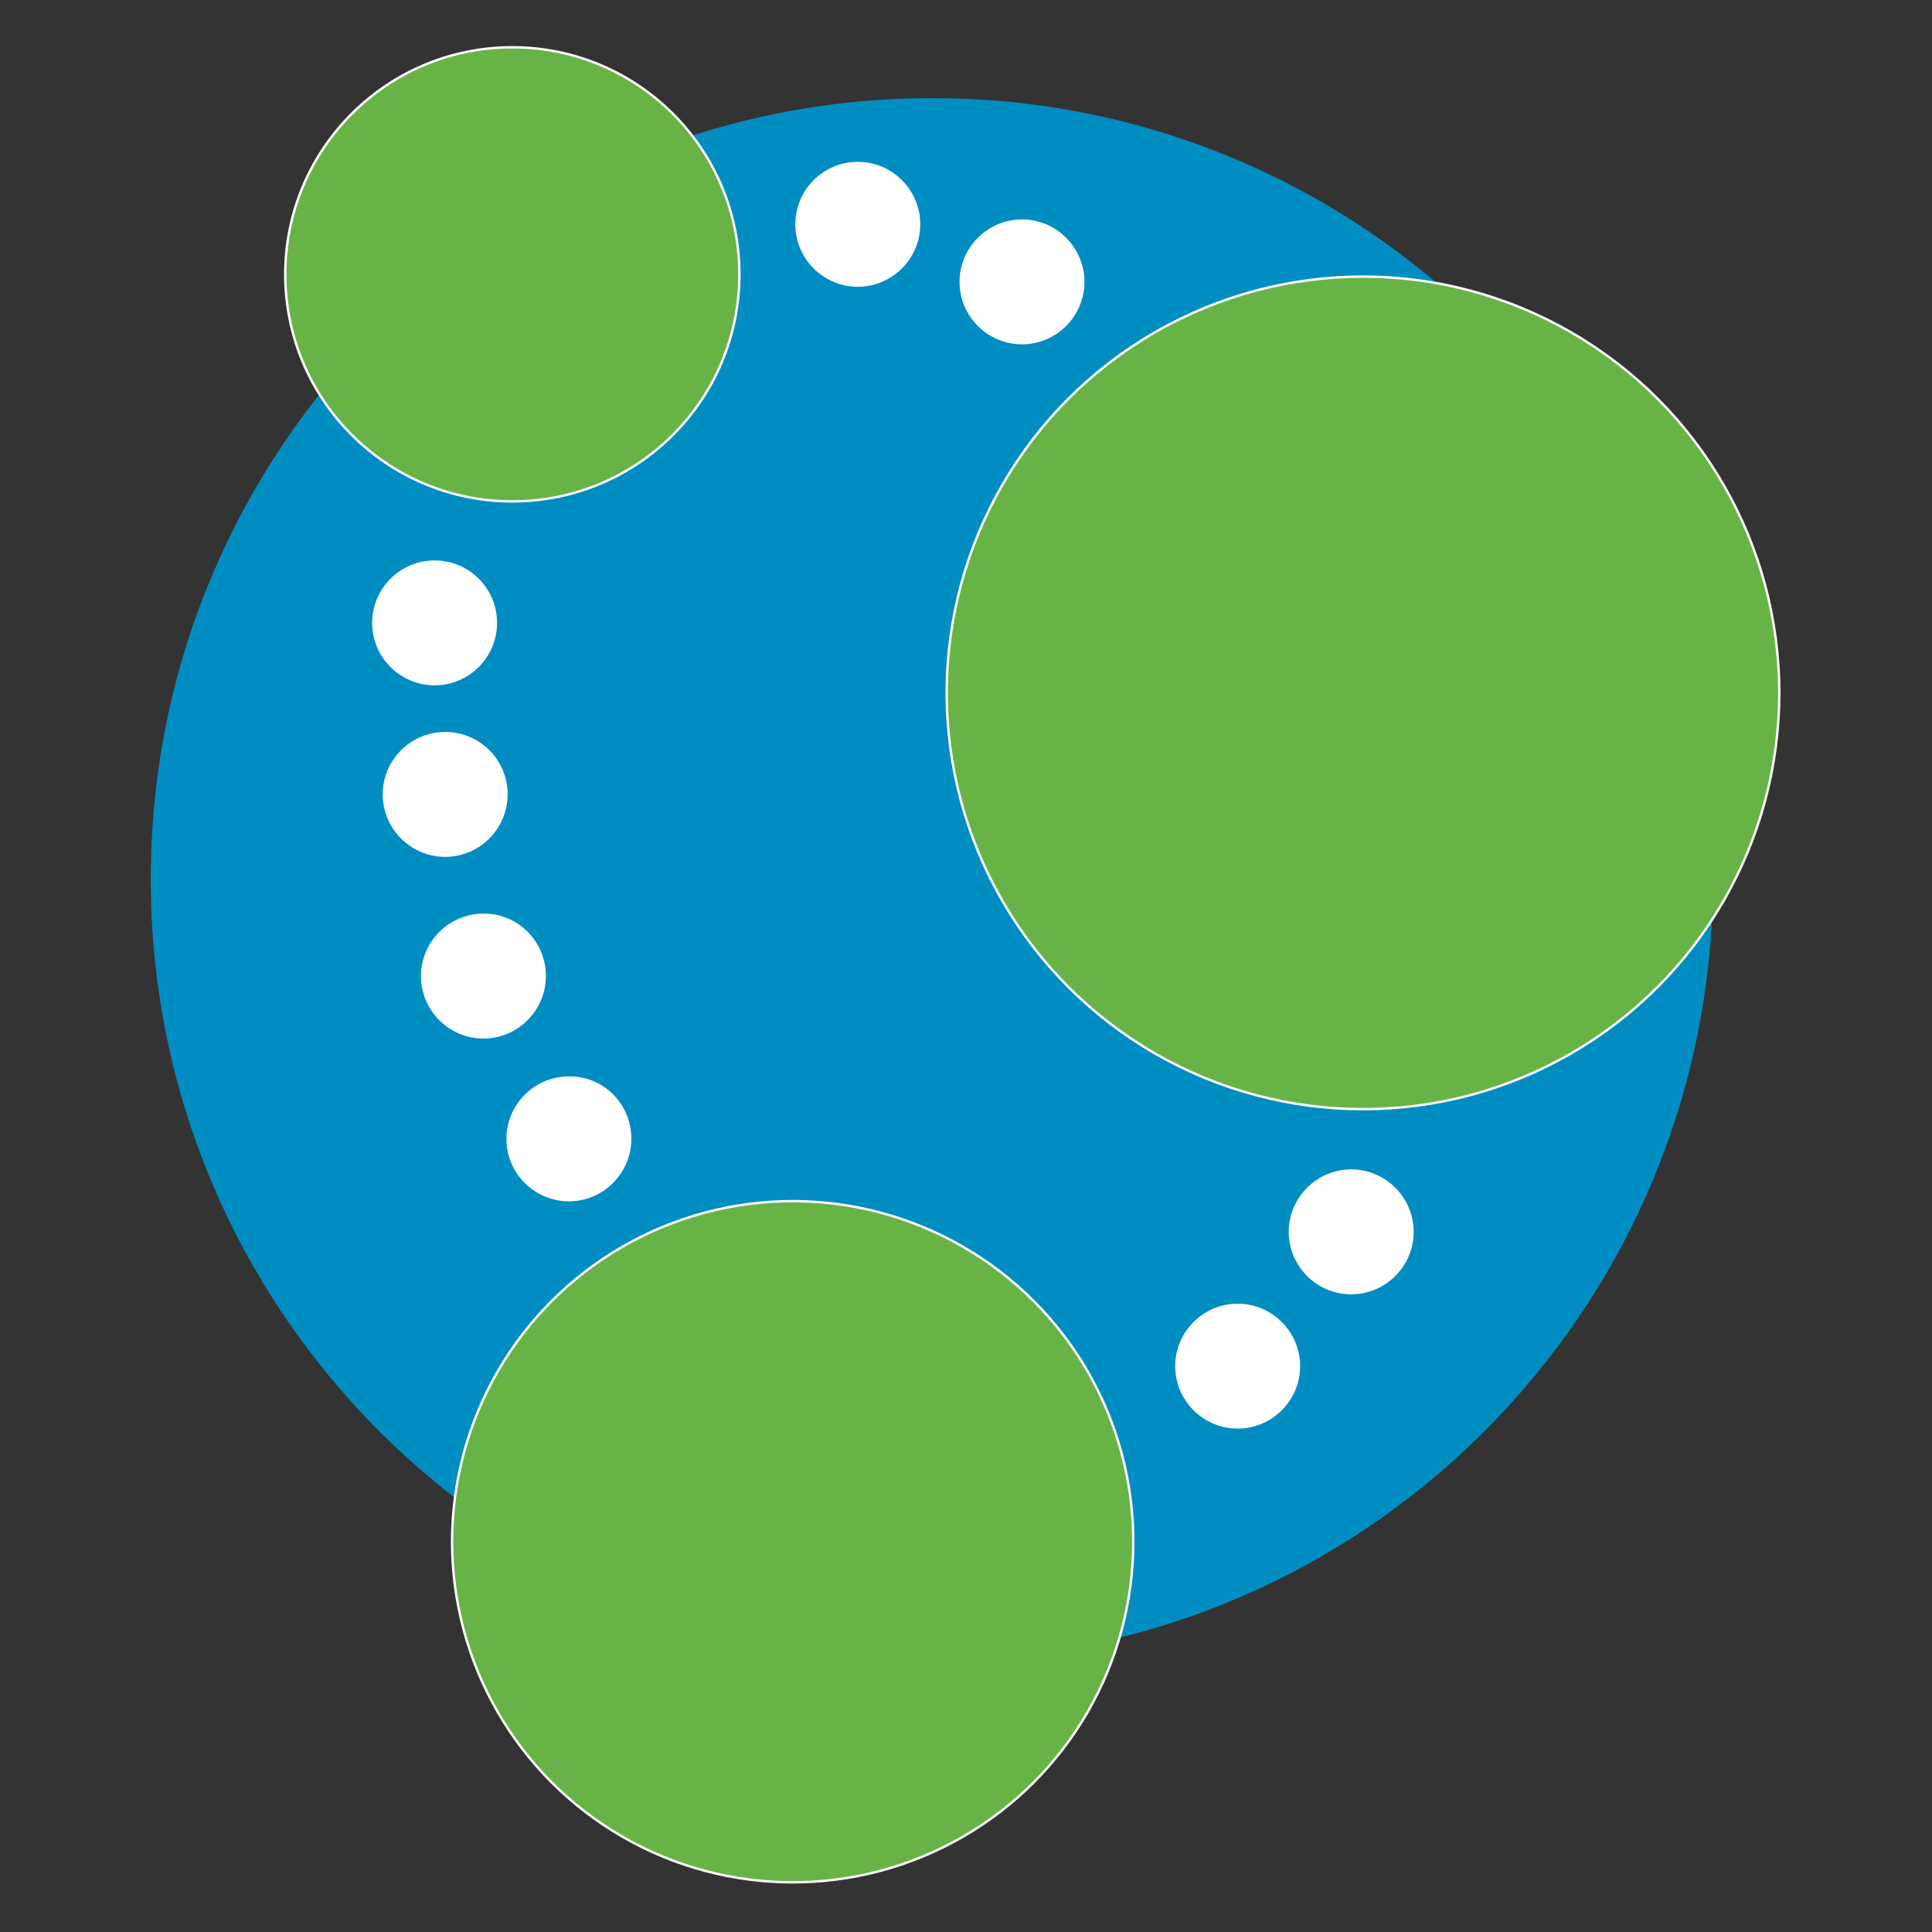 <?xml version="1.0" encoding="utf-8"?>
<!-- Generator: Adobe Illustrator 28.2.0, SVG Export Plug-In . SVG Version: 6.00 Build 0)  -->
<svg version="1.2" baseProfile="tiny" id="Layer_1" xmlns="http://www.w3.org/2000/svg" xmlns:xlink="http://www.w3.org/1999/xlink"
	 x="0px" y="0px" viewBox="0 0 320 320" overflow="visible" xml:space="preserve">
<rect x="0" y="0" width="320" height="320" fill="#333333" stroke="none"/>
<g transform="matrix(.337 0 0 .337 3.403 -24.015)">
	<path fill="#008DC2" d="M831.8,503.4c0,212-171.9,383.9-383.9,383.9S64,715.4,64,503.4s171.9-383.9,383.9-383.9
		C660,119.3,831.8,291.3,831.8,503.4"/>
	<g>
		<g>
			<path id="B" fill="#FFFFFF" d="M234.2,377.4c0,16.9-13.8,30.7-30.7,30.7s-30.7-13.8-30.7-30.7s13.8-30.7,30.7-30.7
				c16.9,0,30.6,13.6,30.7,30.5C234.2,377.3,234.2,377.4,234.2,377.4"/>
		</g>
		<g>
			<path id="B_00000124162241964915295710000010783630643778333087_" fill="#FFFFFF" d="M239.4,461.7c0,16.9-13.8,30.7-30.7,30.7
				S178,478.6,178,461.7c0-16.9,13.8-30.7,30.7-30.7c16.9,0,30.6,13.6,30.7,30.5C239.4,461.6,239.4,461.6,239.4,461.7"/>
		</g>
		<path fill="#FFFFFF" d="M258.2,551c0,16.9-13.8,30.7-30.7,30.7s-30.7-13.8-30.7-30.7c0-16.9,13.8-30.7,30.7-30.7
			C244.4,520.1,258.2,533.9,258.2,551 M300.2,631c0,16.9-13.8,30.7-30.7,30.7s-30.7-13.8-30.7-30.7s13.8-30.7,30.7-30.7
			C286.5,600.1,300.2,613.8,300.2,631"/>
		<g>
			<path id="C" fill="#FFFFFF" d="M628.9,742.7c0,16.9-13.8,30.7-30.7,30.7s-30.7-13.8-30.7-30.7s13.8-30.7,30.7-30.7
				S628.9,725.8,628.9,742.7"/>
		</g>
		<path fill="#FFFFFF" d="M684.7,676.7c0,16.9-13.8,30.7-30.7,30.7s-30.7-13.8-30.7-30.7S637.1,646,654,646S684.7,659.8,684.7,676.7
			"/>
		<g>
			<path id="C_00000131351053894459392950000013568874633116672650_" fill="#FFFFFF" d="M522.9,209.8c0,16.9-13.8,30.7-30.7,30.7
				s-30.7-13.8-30.7-30.7s13.8-30.7,30.7-30.7S522.9,192.9,522.9,209.8"/>
		</g>
		<path fill="#FFFFFF" d="M442.2,181.5c0,16.9-13.8,30.7-30.7,30.7s-30.7-13.7-30.7-30.7s13.8-30.7,30.7-30.7
			S442.2,164.6,442.2,181.5"/>
	</g>
	<g>
		<circle fill="#68B346" stroke="#FFFFFF" stroke-width="1.181" stroke-miterlimit="1.349" cx="659.8" cy="411.8" r="204.6"/>
		<circle fill="#68B346" stroke="#FFFFFF" stroke-width="1.181" stroke-miterlimit="1.349" cx="379.5" cy="829" r="167.4"/>
		<circle fill="#68B346" stroke="#FFFFFF" stroke-width="1.181" stroke-miterlimit="1.349" cx="241.7" cy="206.1" r="111.6"/>
	</g>
</g>
</svg>

